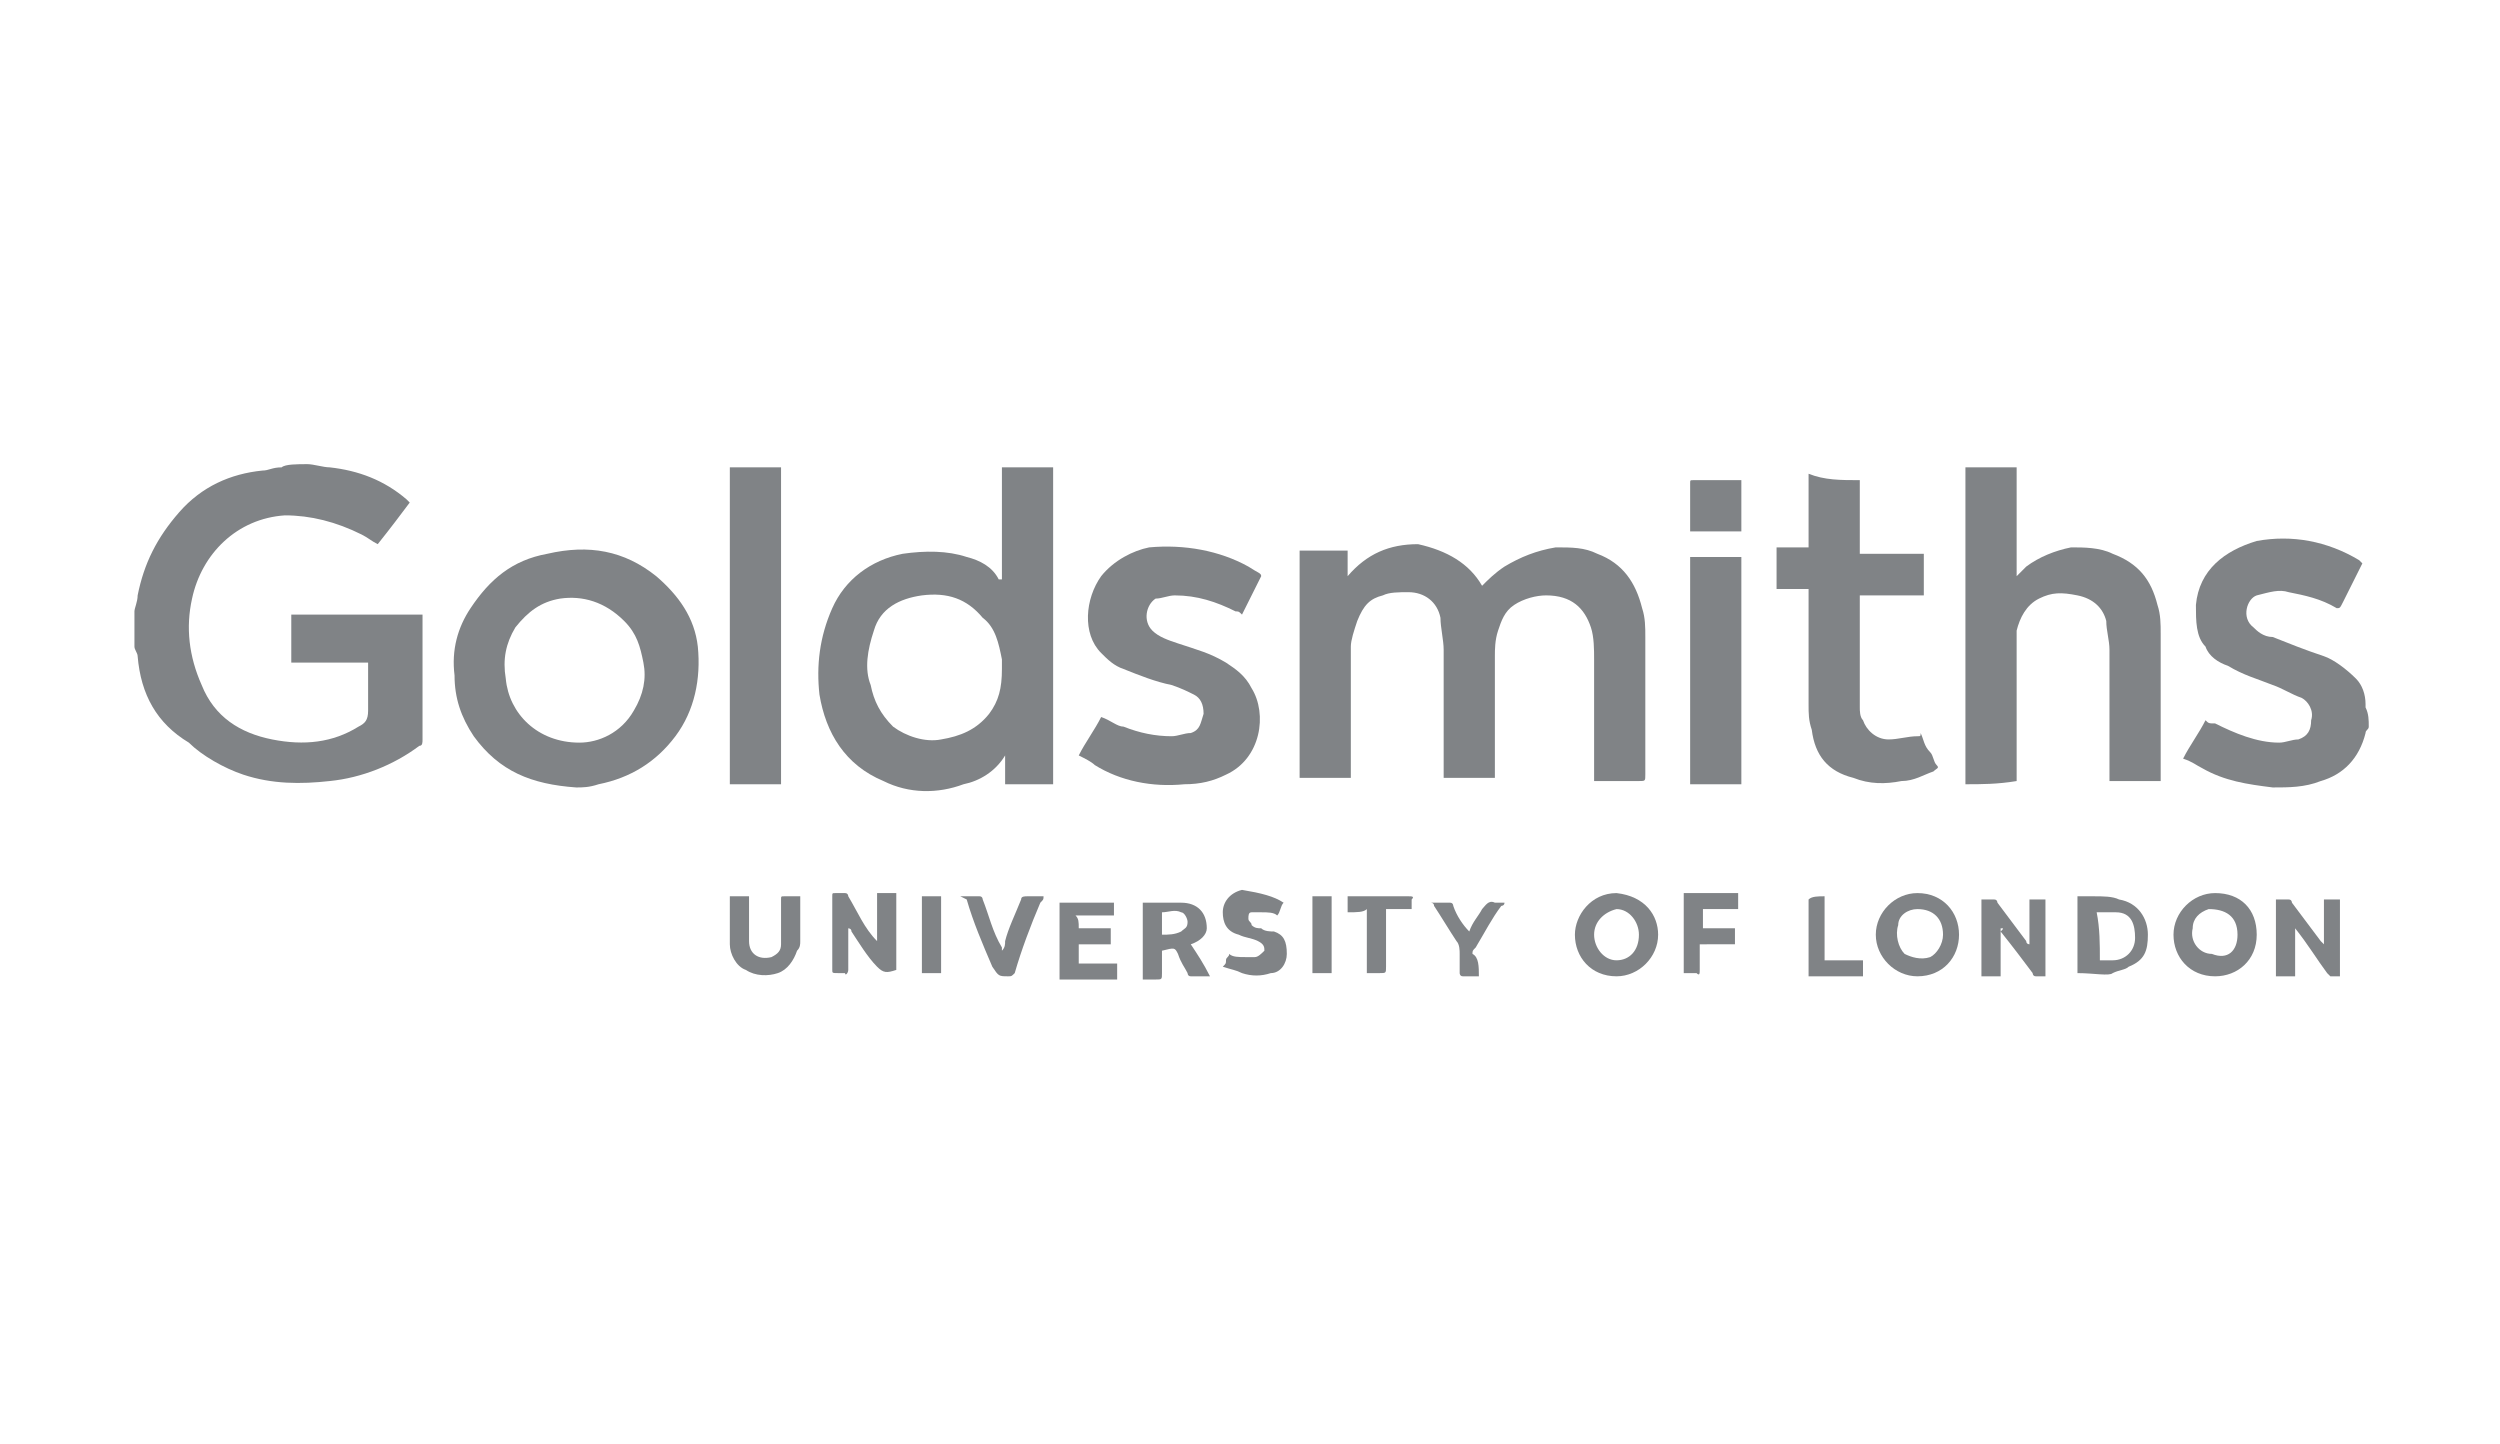 <?xml version="1.0" encoding="UTF-8"?>
<!-- Generator: Adobe Illustrator 23.0.3, SVG Export Plug-In . SVG Version: 6.00 Build 0)  -->
<svg xmlns="http://www.w3.org/2000/svg" xmlns:xlink="http://www.w3.org/1999/xlink" id="Layer_1" x="0px" y="0px" viewBox="0 0 78.1 45.1" style="enable-background:new 0 0 78.1 45.1;" xml:space="preserve">
<style type="text/css">
	.st0{fill:#808386;}
</style>
<g>
	<path class="st0" d="M9.6,14.5c0.2,0,0.5,0.1,0.7,0.1c0.9,0.1,1.7,0.4,2.4,1c0.1,0.1,0.1,0.1,0.1,0.1c-0.3,0.4-0.6,0.8-1,1.3   c-0.2-0.1-0.3-0.2-0.5-0.3c-0.8-0.4-1.6-0.6-2.4-0.6c-1.5,0.1-2.6,1.2-2.9,2.6c-0.2,0.9-0.1,1.8,0.3,2.7c0.4,1,1.2,1.5,2.2,1.7   c1,0.2,1.9,0.1,2.7-0.4c0.2-0.1,0.3-0.2,0.3-0.5c0-0.5,0-1,0-1.5c-0.8,0-1.6,0-2.4,0c0-0.5,0-1,0-1.5c1.3,0,2.7,0,4.1,0   c0,0.1,0,0.1,0,0.1c0,1.3,0,2.5,0,3.8c0,0.1,0,0.2-0.1,0.2c-0.8,0.6-1.8,1-2.8,1.1c-0.9,0.1-1.8,0.1-2.7-0.2   c-0.6-0.2-1.3-0.6-1.7-1c-1-0.6-1.5-1.5-1.6-2.7c0-0.1-0.1-0.2-0.1-0.3c0-0.3,0-0.8,0-1.1c0-0.1,0.1-0.3,0.1-0.5   c0.2-1,0.6-1.8,1.3-2.6s1.6-1.2,2.6-1.3c0.2,0,0.3-0.1,0.6-0.1C8.9,14.5,9.3,14.5,9.6,14.5z"></path>
	<path class="st0" d="M74,22.7c0,0.1-0.1,0.1-0.1,0.2c-0.2,0.8-0.7,1.3-1.4,1.5c-0.5,0.2-1,0.2-1.5,0.2c-0.8-0.1-1.5-0.2-2.2-0.6   c-0.2-0.1-0.3-0.2-0.6-0.3c0.2-0.4,0.5-0.8,0.7-1.2c0.1,0.1,0.1,0.1,0.3,0.1c0.6,0.3,1.3,0.6,2,0.6c0.2,0,0.4-0.1,0.6-0.1   c0.3-0.1,0.4-0.3,0.4-0.6c0.1-0.3-0.1-0.6-0.3-0.7c-0.3-0.1-0.6-0.3-0.9-0.4c-0.5-0.2-0.9-0.3-1.4-0.6c-0.3-0.1-0.6-0.3-0.7-0.6   c-0.3-0.3-0.3-0.8-0.3-1.3c0.1-1.1,0.9-1.7,1.9-2c1.1-0.2,2.2,0,3.2,0.6c0,0,0.1,0.1,0.1,0.1c-0.2,0.4-0.4,0.8-0.6,1.2   C73.1,19,73.1,19,73,19c-0.5-0.3-1-0.4-1.5-0.5c-0.3-0.1-0.6,0-1,0.1c-0.3,0.1-0.5,0.7-0.1,1c0.1,0.1,0.3,0.3,0.6,0.3   c0.5,0.2,1,0.4,1.6,0.6c0.3,0.1,0.7,0.4,1,0.7c0.2,0.2,0.3,0.5,0.3,0.8v0.1C74,22.3,74,22.5,74,22.7z"></path>
	<path class="st0" d="M46.3,18.3c0.2-0.2,0.4-0.4,0.7-0.6c0.5-0.3,1-0.5,1.6-0.6c0.5,0,0.9,0,1.3,0.2c0.8,0.3,1.2,0.9,1.4,1.7   c0.1,0.3,0.1,0.6,0.1,0.9c0,1.5,0,2.9,0,4.3c0,0.2,0,0.2-0.2,0.2c-0.4,0-0.8,0-1.3,0c-0.1,0-0.1,0-0.1,0c0-0.1,0-0.1,0-0.2   c0-1.2,0-2.4,0-3.6c0-0.3,0-0.7-0.1-1c-0.2-0.6-0.6-1-1.4-1c-0.3,0-0.7,0.1-1,0.3c-0.3,0.2-0.4,0.5-0.5,0.8   c-0.1,0.3-0.1,0.6-0.1,0.8c0,1.2,0,2.4,0,3.6c0,0.1,0,0.1,0,0.2c-0.6,0-1,0-1.6,0c0-0.1,0-0.1,0-0.2c0-1.3,0-2.5,0-3.8   c0-0.3-0.1-0.7-0.1-1c-0.1-0.5-0.5-0.8-1-0.8c-0.3,0-0.6,0-0.8,0.1c-0.4,0.1-0.6,0.3-0.8,0.8c-0.1,0.3-0.2,0.6-0.2,0.8   c0,1.3,0,2.6,0,3.9c0,0.1,0,0.1,0,0.2c-0.6,0-1,0-1.6,0c0-2.4,0-4.8,0-7.1c0.5,0,1,0,1.5,0c0,0.3,0,0.6,0,0.8l0,0   c0.6-0.7,1.3-1,2.2-1C45.2,17.2,45.9,17.6,46.3,18.3z"></path>
	<path class="st0" d="M31.4,24.5c0-0.3,0-0.6,0-0.9c-0.3,0.5-0.8,0.8-1.3,0.9c-0.8,0.3-1.7,0.3-2.5-0.1c-1.2-0.5-1.8-1.5-2-2.7   c-0.1-0.9,0-1.8,0.4-2.7c0.4-0.9,1.2-1.5,2.2-1.7c0.7-0.1,1.4-0.1,2,0.1c0.4,0.1,0.8,0.3,1,0.7c0,0,0,0,0.1,0l0,0   c0-1.1,0-2.3,0-3.5c0.6,0,1,0,1.6,0c0,3.3,0,6.6,0,9.9C32.4,24.5,31.9,24.5,31.4,24.5z M31.3,20.9c0-0.1,0-0.2,0-0.3   c-0.1-0.5-0.2-1-0.6-1.3c-0.5-0.6-1.1-0.8-1.9-0.7c-0.7,0.1-1.3,0.4-1.5,1.1c-0.2,0.6-0.3,1.2-0.1,1.7c0.1,0.5,0.3,0.9,0.7,1.3   c0.4,0.3,1,0.5,1.5,0.4c0.6-0.1,1.1-0.3,1.5-0.8C31.2,21.9,31.3,21.5,31.3,20.9z"></path>
	<path class="st0" d="M61.4,24.5c0-3.3,0-6.6,0-9.9c0.6,0,1,0,1.6,0c0,1.1,0,2.2,0,3.4c0.1-0.1,0.2-0.2,0.3-0.3   c0.4-0.3,0.9-0.5,1.4-0.6c0.4,0,0.9,0,1.3,0.2c0.8,0.3,1.2,0.8,1.4,1.6c0.1,0.3,0.1,0.6,0.1,0.9c0,1.5,0,3,0,4.5c0,0.1,0,0.1,0,0.1   c-0.6,0-1,0-1.6,0c0-0.1,0-0.1,0-0.2c0-1.3,0-2.6,0-3.9c0-0.3-0.1-0.6-0.1-0.9c-0.1-0.4-0.4-0.7-0.9-0.8c-0.5-0.1-0.8-0.1-1.2,0.1   c-0.4,0.2-0.6,0.6-0.7,1C63,20.3,63,20.7,63,21.1c0,1,0,2.1,0,3.1c0,0.1,0,0.1,0,0.2C62.4,24.5,61.9,24.5,61.4,24.5z"></path>
	<path class="st0" d="M18,24.6c-1.4-0.1-2.4-0.5-3.2-1.6c-0.4-0.6-0.6-1.2-0.6-1.9c-0.1-0.8,0.1-1.5,0.5-2.1   c0.6-0.9,1.3-1.5,2.4-1.7c1.3-0.3,2.4-0.1,3.4,0.7c0.7,0.6,1.2,1.3,1.3,2.2c0.1,1-0.1,2-0.7,2.8c-0.6,0.8-1.4,1.3-2.4,1.5   C18.4,24.6,18.2,24.6,18,24.6z M18.1,23.2c0.6,0,1.3-0.3,1.7-1c0.3-0.5,0.4-1,0.3-1.5c-0.1-0.5-0.2-0.9-0.6-1.3   c-0.6-0.6-1.3-0.8-2-0.7c-0.6,0.1-1,0.4-1.4,0.9c-0.3,0.5-0.4,1-0.3,1.6C15.9,22.3,16.8,23.2,18.1,23.2z"></path>
	<path class="st0" d="M39.4,18c-0.2,0.4-0.4,0.8-0.6,1.2c-0.1-0.1-0.1-0.1-0.2-0.1c-0.6-0.3-1.2-0.5-1.9-0.5c-0.2,0-0.4,0.1-0.6,0.1   c-0.3,0.2-0.4,0.7-0.1,1c0.2,0.2,0.5,0.3,0.8,0.4c0.6,0.2,1,0.3,1.5,0.6c0.3,0.2,0.6,0.4,0.8,0.8c0.5,0.8,0.3,2.2-0.8,2.7   c-0.4,0.2-0.8,0.3-1.3,0.3c-1,0.1-2-0.1-2.8-0.6c-0.1-0.1-0.3-0.2-0.5-0.3c0.2-0.4,0.5-0.8,0.7-1.2c0.3,0.1,0.5,0.3,0.7,0.3   c0.5,0.2,1,0.3,1.5,0.3c0.2,0,0.4-0.1,0.6-0.1c0.3-0.1,0.3-0.3,0.4-0.6c0-0.3-0.1-0.5-0.3-0.6c-0.2-0.1-0.4-0.2-0.7-0.3   c-0.5-0.1-1-0.3-1.5-0.5c-0.3-0.1-0.5-0.3-0.7-0.5c-0.6-0.6-0.5-1.7,0-2.4c0.4-0.5,1-0.8,1.5-0.9c1.1-0.1,2.2,0.1,3.1,0.6   C39.3,17.9,39.4,17.9,39.4,18z"></path>
	<path class="st0" d="M58.1,15c0,0.8,0,1.5,0,2.3c0.7,0,1.3,0,2,0c0,0.4,0,0.8,0,1.3c-0.7,0-1.3,0-2,0c0,0.1,0,0.1,0,0.1   c0,1.1,0,2.2,0,3.4c0,0.1,0,0.3,0.1,0.4c0.1,0.3,0.4,0.6,0.8,0.6c0.3,0,0.6-0.1,0.9-0.1c0.1,0,0.1,0,0.1-0.1   c0.1,0.2,0.1,0.4,0.3,0.6c0.1,0.1,0.1,0.3,0.2,0.4c0.1,0.1,0,0.1-0.1,0.2c-0.3,0.1-0.6,0.3-1,0.3c-0.5,0.1-1,0.1-1.5-0.1   c-0.8-0.2-1.2-0.7-1.3-1.5c-0.1-0.3-0.1-0.5-0.1-0.8c0-1.1,0-2.3,0-3.4c0-0.1,0-0.1,0-0.2c-0.3,0-0.7,0-1,0c0-0.4,0-0.8,0-1.3   c0.3,0,0.7,0,1,0c0-0.8,0-1.5,0-2.3C57,15,57.5,15,58.1,15z"></path>
	<path class="st0" d="M22.8,14.6c0.6,0,1,0,1.6,0c0,3.3,0,6.6,0,9.9c-0.6,0-1,0-1.6,0C22.8,21.2,22.8,17.9,22.8,14.6z"></path>
	<path class="st0" d="M52.8,17.4c0.6,0,1,0,1.6,0c0,2.4,0,4.8,0,7.1c-0.6,0-1,0-1.6,0C52.8,22.1,52.8,19.7,52.8,17.4z"></path>
	<path class="st0" d="M27.4,29.4c0-0.5,0-1,0-1.5c0.2,0,0.3,0,0.6,0c0,0.8,0,1.6,0,2.4c-0.3,0.1-0.4,0.1-0.6-0.1   c-0.3-0.3-0.6-0.8-0.8-1.1c0-0.1-0.1-0.1-0.1-0.1c0,0.1,0,0.1,0,0.2c0,0.3,0,0.8,0,1.1c0,0.1-0.1,0.2-0.1,0.1c-0.1,0-0.1,0-0.2,0   c-0.2,0-0.2,0-0.2-0.1c0-0.6,0-1.3,0-2c0-0.1,0-0.1,0-0.3c0-0.1,0-0.1,0.1-0.1c0.1,0,0.2,0,0.3,0c0.1,0,0.1,0.1,0.1,0.1   C26.8,28.5,27,29,27.4,29.4C27.3,29.4,27.3,29.4,27.4,29.4z"></path>
	<path class="st0" d="M62.5,29c0,0.6,0,1,0,1.5c-0.2,0-0.3,0-0.6,0c0-0.8,0-1.6,0-2.4c0.1,0,0.3,0,0.4,0c0.1,0,0.1,0.1,0.1,0.1   c0.3,0.4,0.6,0.8,0.9,1.2c0,0.1,0.1,0.1,0.1,0.1c0-0.5,0-0.9,0-1.4c0.2,0,0.3,0,0.5,0c0,0.8,0,1.6,0,2.4c-0.1,0-0.3,0-0.3,0   c-0.1,0-0.1-0.1-0.1-0.1c-0.3-0.4-0.6-0.8-1-1.3C62.6,29,62.6,29,62.5,29z"></path>
	<path class="st0" d="M71.7,29c0,0.5,0,1,0,1.5c-0.2,0-0.3,0-0.6,0c0-0.8,0-1.6,0-2.4c0.1,0,0.3,0,0.4,0c0.1,0,0.1,0.1,0.1,0.1   c0.3,0.4,0.6,0.8,0.9,1.2c0.1,0.1,0.1,0.1,0.1,0.1c0-0.5,0-0.9,0-1.4c0.2,0,0.3,0,0.5,0c0,0.8,0,1.6,0,2.4c-0.1,0-0.3,0-0.3,0   s-0.1-0.1-0.1-0.1C72.4,30,72.1,29.5,71.7,29C71.8,29,71.8,29,71.7,29L71.7,29z"></path>
	<path class="st0" d="M59.9,30.5c-0.7,0-1.3-0.6-1.3-1.3s0.6-1.3,1.3-1.3c0.8,0,1.3,0.6,1.3,1.3C61.2,29.9,60.7,30.5,59.9,30.5z    M60.7,29.2c0-0.5-0.3-0.8-0.8-0.8c-0.3,0-0.6,0.2-0.6,0.5c-0.1,0.3,0,0.7,0.2,0.9c0.2,0.1,0.5,0.2,0.8,0.1   C60.5,29.8,60.7,29.5,60.7,29.2z"></path>
	<path class="st0" d="M69.2,30.5c-0.8,0-1.3-0.6-1.3-1.3s0.6-1.3,1.3-1.3c0.8,0,1.3,0.5,1.3,1.3C70.5,30,69.9,30.5,69.2,30.5z    M69.9,29.2L69.9,29.2c0-0.6-0.4-0.8-0.9-0.8c-0.3,0.1-0.5,0.3-0.5,0.6c-0.1,0.4,0.2,0.8,0.6,0.8C69.6,30,69.9,29.7,69.9,29.2z"></path>
	<path class="st0" d="M51.8,29.2c0,0.7-0.6,1.3-1.3,1.3c-0.8,0-1.3-0.6-1.3-1.3c0-0.6,0.5-1.3,1.3-1.3C51.4,28,51.8,28.6,51.8,29.2z    M49.8,29.2c0,0.4,0.3,0.8,0.7,0.8c0.4,0,0.7-0.3,0.7-0.8c0-0.4-0.3-0.8-0.7-0.8C50.1,28.5,49.8,28.8,49.8,29.2z"></path>
	<path class="st0" d="M64.9,30.4c0-0.8,0-1.6,0-2.4c0.2,0,0.3,0,0.5,0c0.3,0,0.6,0,0.8,0.1c0.6,0.1,0.9,0.6,0.9,1.1   c0,0.5-0.1,0.8-0.6,1c-0.1,0.1-0.3,0.1-0.5,0.2C65.9,30.5,65.4,30.4,64.9,30.4z M65.6,30c0.1,0,0.3,0,0.4,0c0.4,0,0.7-0.3,0.7-0.7   c0-0.4-0.1-0.8-0.6-0.8c-0.2,0-0.3,0-0.6,0C65.6,29,65.6,29.5,65.6,30z"></path>
	<path class="st0" d="M37.2,29.5c0.2,0.3,0.4,0.6,0.6,1c-0.2,0-0.4,0-0.6,0c-0.1,0-0.1-0.1-0.1-0.1c-0.1-0.2-0.2-0.3-0.3-0.6   c-0.1-0.2-0.1-0.2-0.5-0.1c0,0.2,0,0.4,0,0.7c0,0.2,0,0.2-0.2,0.2c-0.1,0-0.3,0-0.4,0c0-0.8,0-1.6,0-2.4h0.1c0.3,0,0.7,0,1.1,0   c0.5,0,0.8,0.3,0.8,0.8C37.7,29.2,37.5,29.4,37.2,29.5z M36.3,29.2c0.2,0,0.4,0,0.6-0.1c0.1-0.1,0.2-0.1,0.2-0.3   c0-0.1-0.1-0.3-0.2-0.3c-0.2-0.1-0.4,0-0.6,0C36.3,28.7,36.3,29,36.3,29.2z"></path>
	<path class="st0" d="M22.8,28c0.2,0,0.4,0,0.6,0c0,0.2,0,0.4,0,0.6c0,0.3,0,0.6,0,0.8c0,0.4,0.3,0.6,0.7,0.5   c0.2-0.1,0.3-0.2,0.3-0.4c0-0.4,0-0.8,0-1.3c0-0.1,0-0.1,0-0.1c0-0.1,0-0.1,0.1-0.1c0.1,0,0.3,0,0.5,0c0,0.1,0,0.1,0,0.1   c0,0.4,0,0.9,0,1.3c0,0.1,0,0.2-0.1,0.3c-0.1,0.3-0.3,0.6-0.6,0.7c-0.3,0.1-0.7,0.1-1-0.1c-0.3-0.1-0.5-0.5-0.5-0.8   C22.8,29.1,22.8,28.5,22.8,28z"></path>
	<path class="st0" d="M33.7,29c0.3,0,0.7,0,1,0c0,0.1,0,0.3,0,0.5c-0.3,0-0.7,0-1,0c0,0.2,0,0.3,0,0.6c0.4,0,0.8,0,1.2,0   c0,0.1,0,0.3,0,0.5c-0.6,0-1.2,0-1.8,0c0-0.8,0-1.6,0-2.4c0.6,0,1.2,0,1.7,0c0,0.1,0,0.3,0,0.4c-0.4,0-0.8,0-1.2,0   C33.7,28.7,33.7,28.8,33.7,29z"></path>
	<path class="st0" d="M40.1,28.2c-0.1,0.1-0.1,0.3-0.2,0.4c-0.1-0.1-0.3-0.1-0.5-0.1c-0.1,0-0.2,0-0.3,0c-0.1,0-0.1,0.1-0.1,0.2   c0,0.1,0.1,0.1,0.1,0.2c0.1,0.1,0.2,0.1,0.3,0.1c0.1,0.1,0.3,0.1,0.4,0.1c0.3,0.1,0.4,0.3,0.4,0.7c0,0.3-0.2,0.6-0.5,0.6   c-0.3,0.1-0.6,0.1-0.9,0c-0.2-0.1-0.3-0.1-0.6-0.2c0.1-0.1,0.1-0.1,0.1-0.2s0.1-0.1,0.1-0.2c0.1,0.1,0.3,0.1,0.5,0.1s0.2,0,0.3,0   s0.2-0.1,0.3-0.2c0-0.1,0-0.2-0.2-0.3c-0.2-0.1-0.4-0.1-0.6-0.2c-0.4-0.1-0.5-0.4-0.5-0.7c0-0.3,0.2-0.6,0.6-0.7   C39.4,27.9,39.8,28,40.1,28.2z"></path>
	<path class="st0" d="M30,28c0.2,0,0.3,0,0.6,0c0.1,0,0.1,0.1,0.1,0.1c0.2,0.5,0.3,1,0.6,1.5c0,0,0,0,0,0.1c0.1-0.1,0.1-0.2,0.1-0.3   c0.1-0.4,0.3-0.8,0.5-1.3c0-0.1,0.1-0.1,0.2-0.1c0.1,0,0.3,0,0.5,0c0,0.1,0,0.1-0.1,0.2c-0.3,0.7-0.6,1.5-0.8,2.2   c-0.1,0.1-0.1,0.1-0.2,0.1c-0.3,0-0.3,0-0.5-0.3c-0.3-0.7-0.6-1.4-0.8-2.1C30,28,30,28,30,28z"></path>
	<path class="st0" d="M52.8,16.6c0-0.2,0-0.5,0-0.7c0-0.3,0-0.5,0-0.8c0-0.1,0-0.1,0.1-0.1c0.5,0,1,0,1.5,0c0,0.6,0,1,0,1.6   C53.9,16.6,53.4,16.6,52.8,16.6z"></path>
	<path class="st0" d="M53.1,29.5c0,0.3,0,0.6,0,0.8c0,0.1,0,0.2-0.1,0.1c-0.1,0-0.3,0-0.4,0c0-0.8,0-1.7,0-2.5c0.6,0,1.1,0,1.7,0   c0,0.1,0,0.3,0,0.5c-0.3,0-0.8,0-1.1,0c0,0.2,0,0.3,0,0.6c0.3,0,0.6,0,1,0c0,0.1,0,0.3,0,0.5C53.8,29.5,53.4,29.5,53.1,29.5z"></path>
	<path class="st0" d="M46.2,30.5c-0.2,0-0.3,0-0.5,0c-0.1,0-0.1-0.1-0.1-0.1c0-0.2,0-0.4,0-0.6c0-0.1,0-0.3-0.1-0.4   c-0.2-0.3-0.5-0.8-0.7-1.1c0-0.1-0.1-0.1-0.1-0.1c0.2,0,0.4,0,0.6,0c0.1,0,0.1,0.1,0.1,0.1c0.1,0.3,0.3,0.6,0.5,0.8   c0.1-0.3,0.3-0.5,0.4-0.7c0.1-0.1,0.2-0.3,0.4-0.2c0.1,0,0.2,0,0.3,0c0,0.1-0.1,0.1-0.1,0.1c-0.3,0.4-0.5,0.8-0.8,1.3   c-0.1,0.1-0.1,0.1-0.1,0.2C46.2,29.9,46.2,30.2,46.2,30.5z"></path>
	<path class="st0" d="M42.1,28.5c0-0.1,0-0.3,0-0.5c0.1,0,0.1,0,0.1,0c0.6,0,1.2,0,1.8,0c0.1,0,0.2,0,0.1,0.1c0,0.1,0,0.2,0,0.3   c-0.3,0-0.5,0-0.8,0c0,0.1,0,0.1,0,0.2c0,0.6,0,1.1,0,1.6c0,0.2,0,0.2-0.2,0.2c-0.1,0-0.3,0-0.4,0c0-0.7,0-1.3,0-2   C42.6,28.5,42.4,28.5,42.1,28.5z"></path>
	<path class="st0" d="M57,28c0,0.7,0,1.3,0,2c0.4,0,0.8,0,1.2,0c0,0.1,0,0.3,0,0.5c-0.6,0-1.2,0-1.7,0c0-0.8,0-1.6,0-2.4   C56.6,28,56.8,28,57,28z"></path>
	<path class="st0" d="M41,28c0.2,0,0.3,0,0.6,0c0,0.8,0,1.6,0,2.4c-0.2,0-0.3,0-0.6,0C41,29.7,41,28.8,41,28z"></path>
	<path class="st0" d="M28.8,28c0.2,0,0.3,0,0.6,0c0,0.8,0,1.6,0,2.4c-0.2,0-0.3,0-0.6,0C28.8,29.7,28.8,28.8,28.8,28z"></path>
</g>
</svg>
